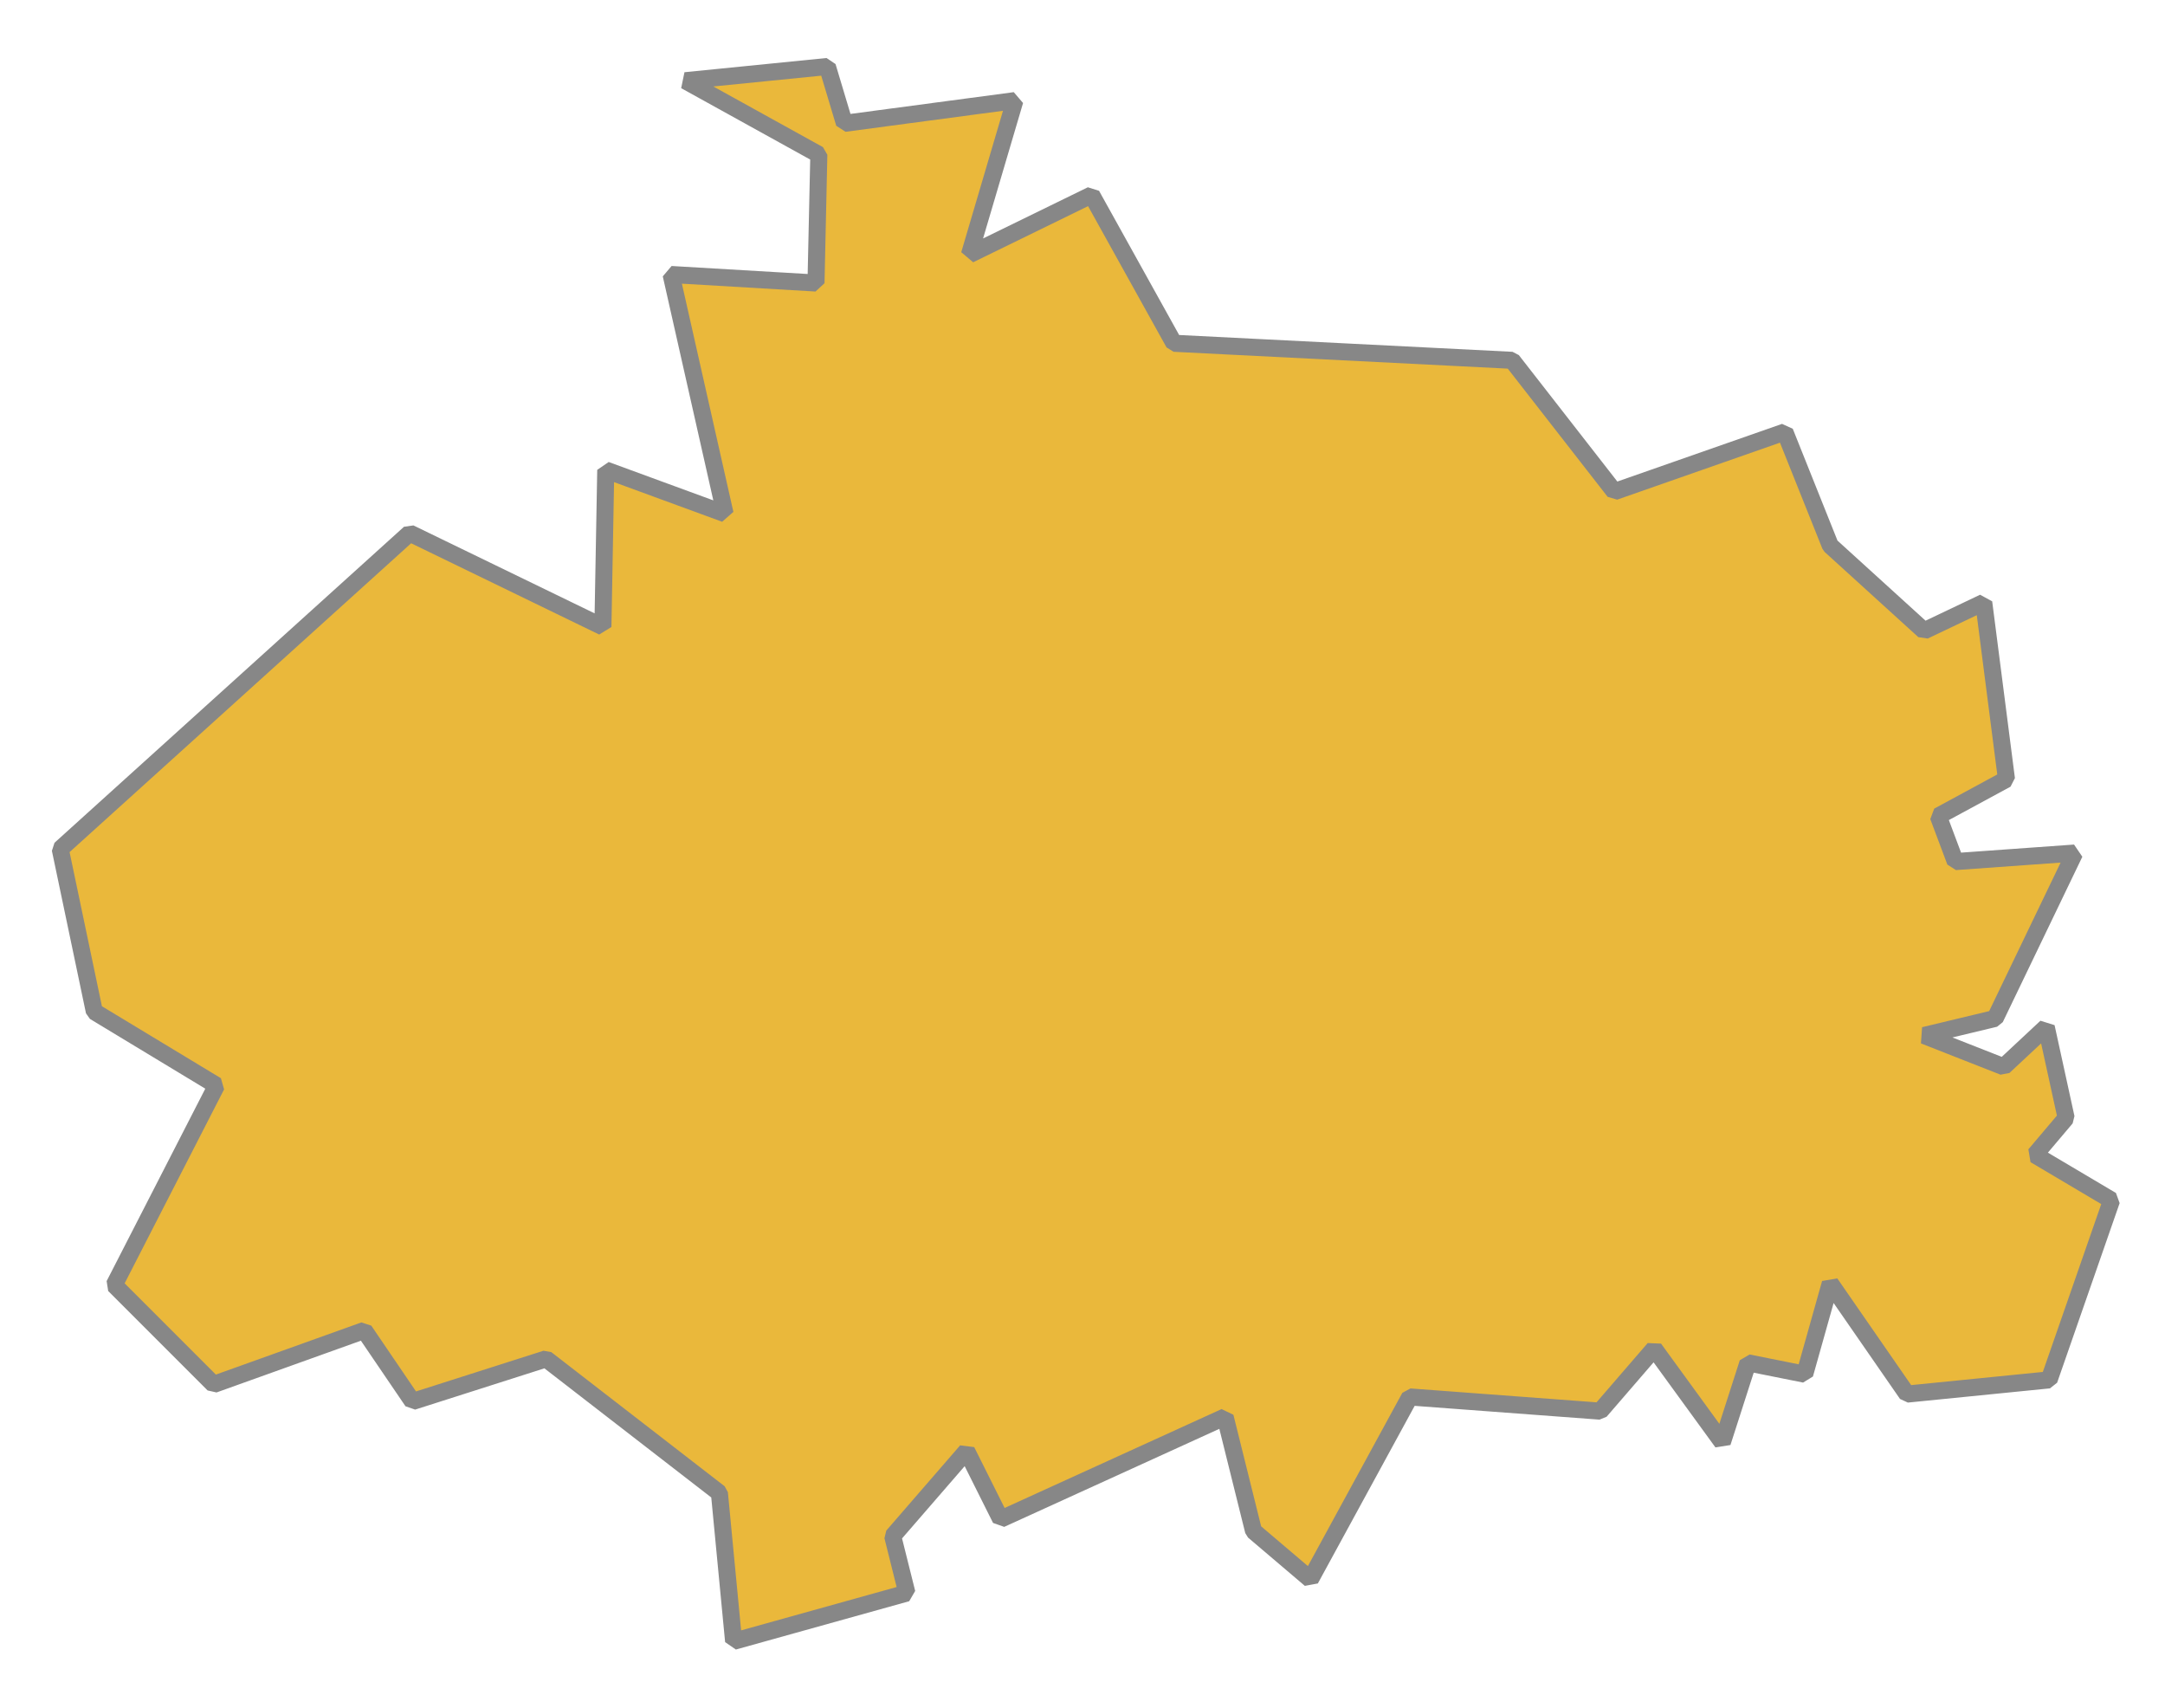 <?xml version="1.0" encoding="UTF-8"?> <svg xmlns="http://www.w3.org/2000/svg" xmlns:xlink="http://www.w3.org/1999/xlink" version="1.1" id="Слой_1" x="0px" y="0px" viewBox="0 0 381 300.6" style="enable-background:new 0 0 381 300.6;" xml:space="preserve"> <style type="text/css"> .st0{fill-rule:evenodd;clip-rule:evenodd;fill:#EAB83B;stroke:#878787;stroke-width:3;stroke-linejoin:bevel;stroke-miterlimit:10;} </style> <path id="_186875072" class="st0" d="M127.6,90.4l-9.5-42.1l25.5,1.5l0.5-22.6l-23.5-13l25-2.5l3,10l30-4l-8,27.1l21.5-10.5 l14.5,26.1l59.5,3l18,23.1l30-10.5l8,20l16.5,15l10.5-5l4,31.1l-12,6.5l3,8l21-1.5l-14,29.1l-12.5,3l14,5.5l7.5-7l3.5,16l-5.5,6.5 l13.5,8l-11,31.6l-25,2.5l-13.5-19.5l-4.5,16l-10-2l-4.5,14l-12-16.5l-9.5,11l-33.5-2.5l-17.5,32.1l-10-8.5l-5-20.1l-39.5,18l-6-12 l-13,15l2.5,10l-30.5,8.5l-2.5-26.1l-30.5-23.6l-23.5,7.5l-8.5-12.5l-26.5,9.5l-17.5-17.5l18-35.1l-21.5-13l-6-28.6l61.5-55.6 l34,16.5l0.5-27.6L127.6,90.4z"></path> </svg> 